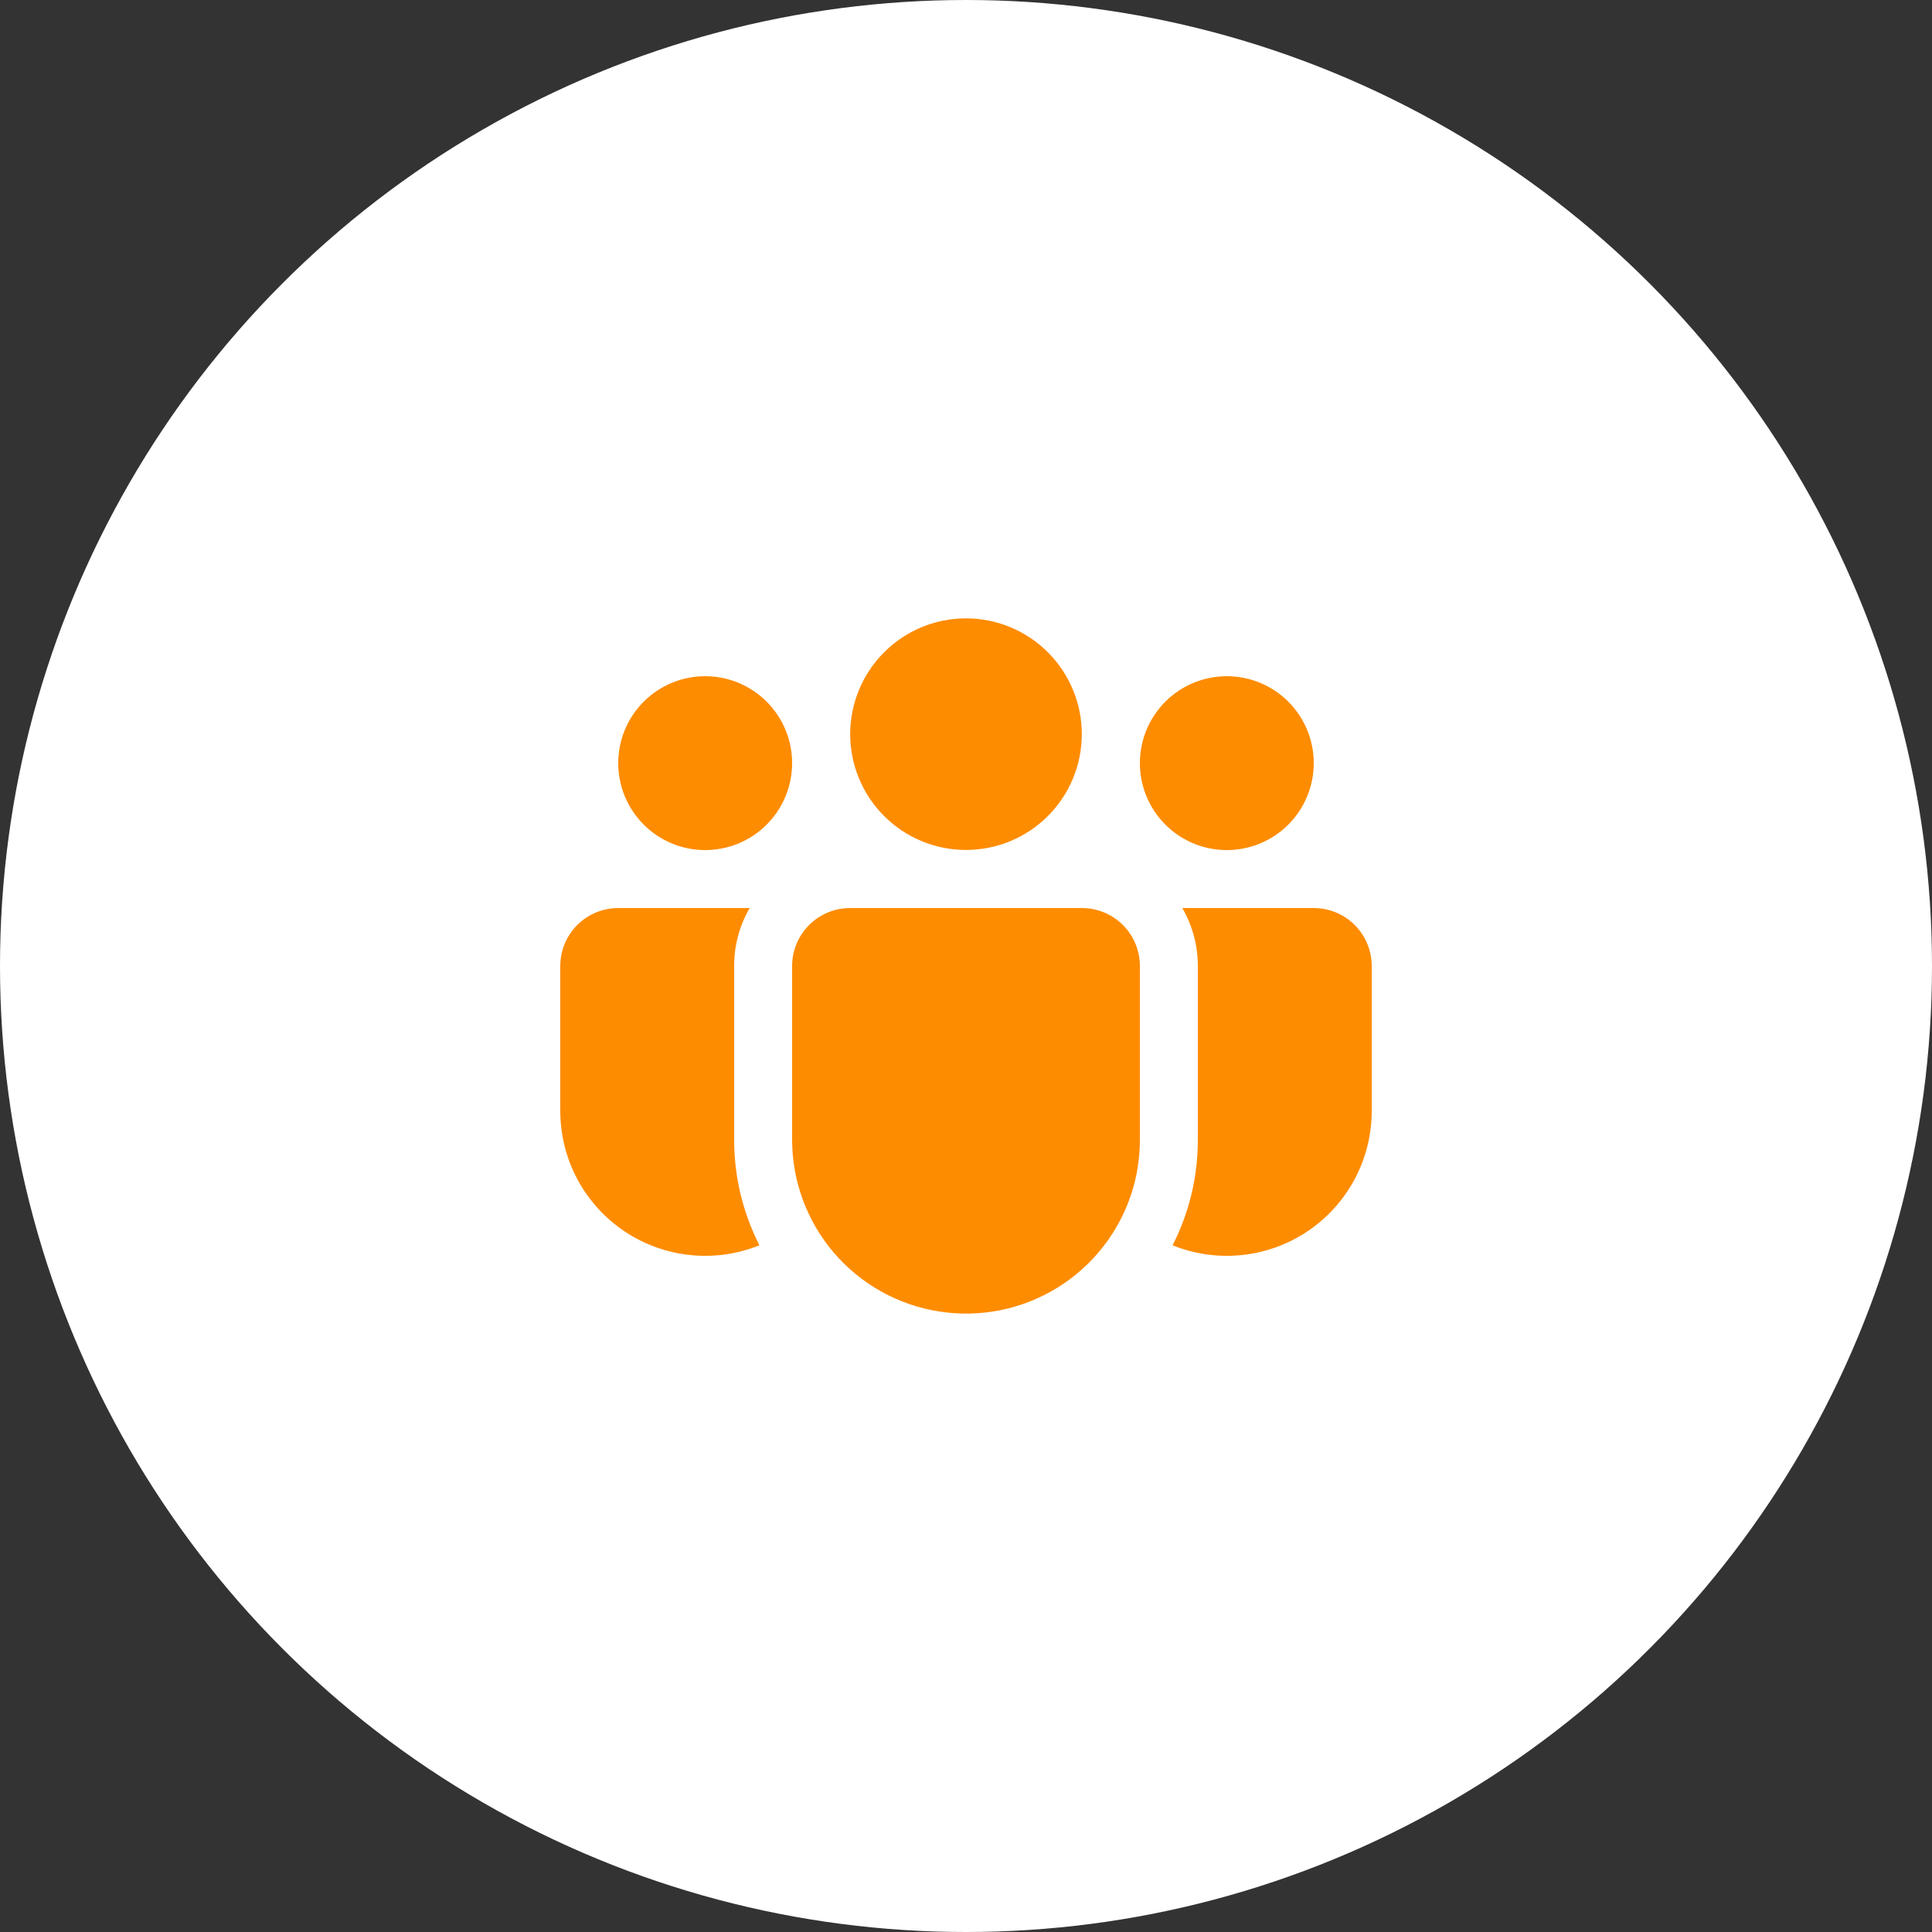 <?xml version="1.0" encoding="UTF-8"?> <svg xmlns="http://www.w3.org/2000/svg" width="50" height="50" viewBox="0 0 50 50" fill="none"><rect x="0" y="0" width="50" height="50" fill="#333333" stroke="none"/><circle cx="25" cy="25" r="25" fill="white"></circle><path d="M25 16.003C24.606 16.003 24.217 16.08 23.853 16.231C23.489 16.382 23.159 16.602 22.881 16.881C22.602 17.159 22.382 17.489 22.231 17.853C22.081 18.217 22.003 18.606 22.003 19C22.003 19.393 22.081 19.783 22.231 20.147C22.382 20.51 22.602 20.841 22.881 21.119C23.159 21.397 23.489 21.618 23.853 21.769C24.217 21.919 24.606 21.997 25 21.997C25.795 21.997 26.557 21.681 27.119 21.119C27.681 20.557 27.997 19.795 27.997 19C27.997 18.205 27.681 17.443 27.119 16.881C26.557 16.319 25.795 16.003 25 16.003ZM31.75 17.5C31.153 17.5 30.581 17.737 30.159 18.159C29.737 18.581 29.5 19.153 29.5 19.75C29.5 20.347 29.737 20.919 30.159 21.341C30.581 21.763 31.153 22 31.75 22C32.347 22 32.919 21.763 33.341 21.341C33.763 20.919 34 20.347 34 19.75C34 19.153 33.763 18.581 33.341 18.159C32.919 17.737 32.347 17.5 31.75 17.5ZM18.25 17.5C17.653 17.5 17.081 17.737 16.659 18.159C16.237 18.581 16 19.153 16 19.75C16 20.347 16.237 20.919 16.659 21.341C17.081 21.763 17.653 22 18.25 22C18.847 22 19.419 21.763 19.841 21.341C20.263 20.919 20.5 20.347 20.5 19.75C20.5 19.153 20.263 18.581 19.841 18.159C19.419 17.737 18.847 17.5 18.25 17.5ZM20.5 24.989C20.503 24.593 20.662 24.215 20.943 23.936C21.224 23.657 21.604 23.5 22 23.5H28C28.398 23.5 28.779 23.658 29.061 23.939C29.342 24.221 29.5 24.602 29.5 25V29.5C29.5 29.972 29.427 30.441 29.281 30.89C28.949 31.909 28.265 32.775 27.351 33.334C26.438 33.893 25.355 34.108 24.297 33.94C23.24 33.773 22.276 33.234 21.58 32.42C20.884 31.606 20.501 30.571 20.5 29.5V24.989ZM19 25C19 24.452 19.145 23.941 19.402 23.5H16C15.602 23.5 15.221 23.658 14.939 23.939C14.658 24.221 14.5 24.602 14.5 25V28.75C14.5 29.364 14.65 29.968 14.938 30.511C15.226 31.053 15.643 31.516 16.152 31.86C16.661 32.203 17.247 32.416 17.857 32.48C18.468 32.545 19.085 32.458 19.654 32.228C19.223 31.383 18.999 30.447 19 29.498V25ZM31 25V29.5C31 30.482 30.765 31.409 30.346 32.228C30.915 32.458 31.532 32.545 32.143 32.48C32.754 32.416 33.339 32.203 33.848 31.86C34.357 31.516 34.773 31.053 35.062 30.511C35.35 29.968 35.5 29.364 35.5 28.75V25C35.5 24.602 35.342 24.221 35.061 23.939C34.779 23.658 34.398 23.5 34 23.5H30.598C30.853 23.941 31 24.452 31 25Z" fill="#FE8C01"></path></svg> 